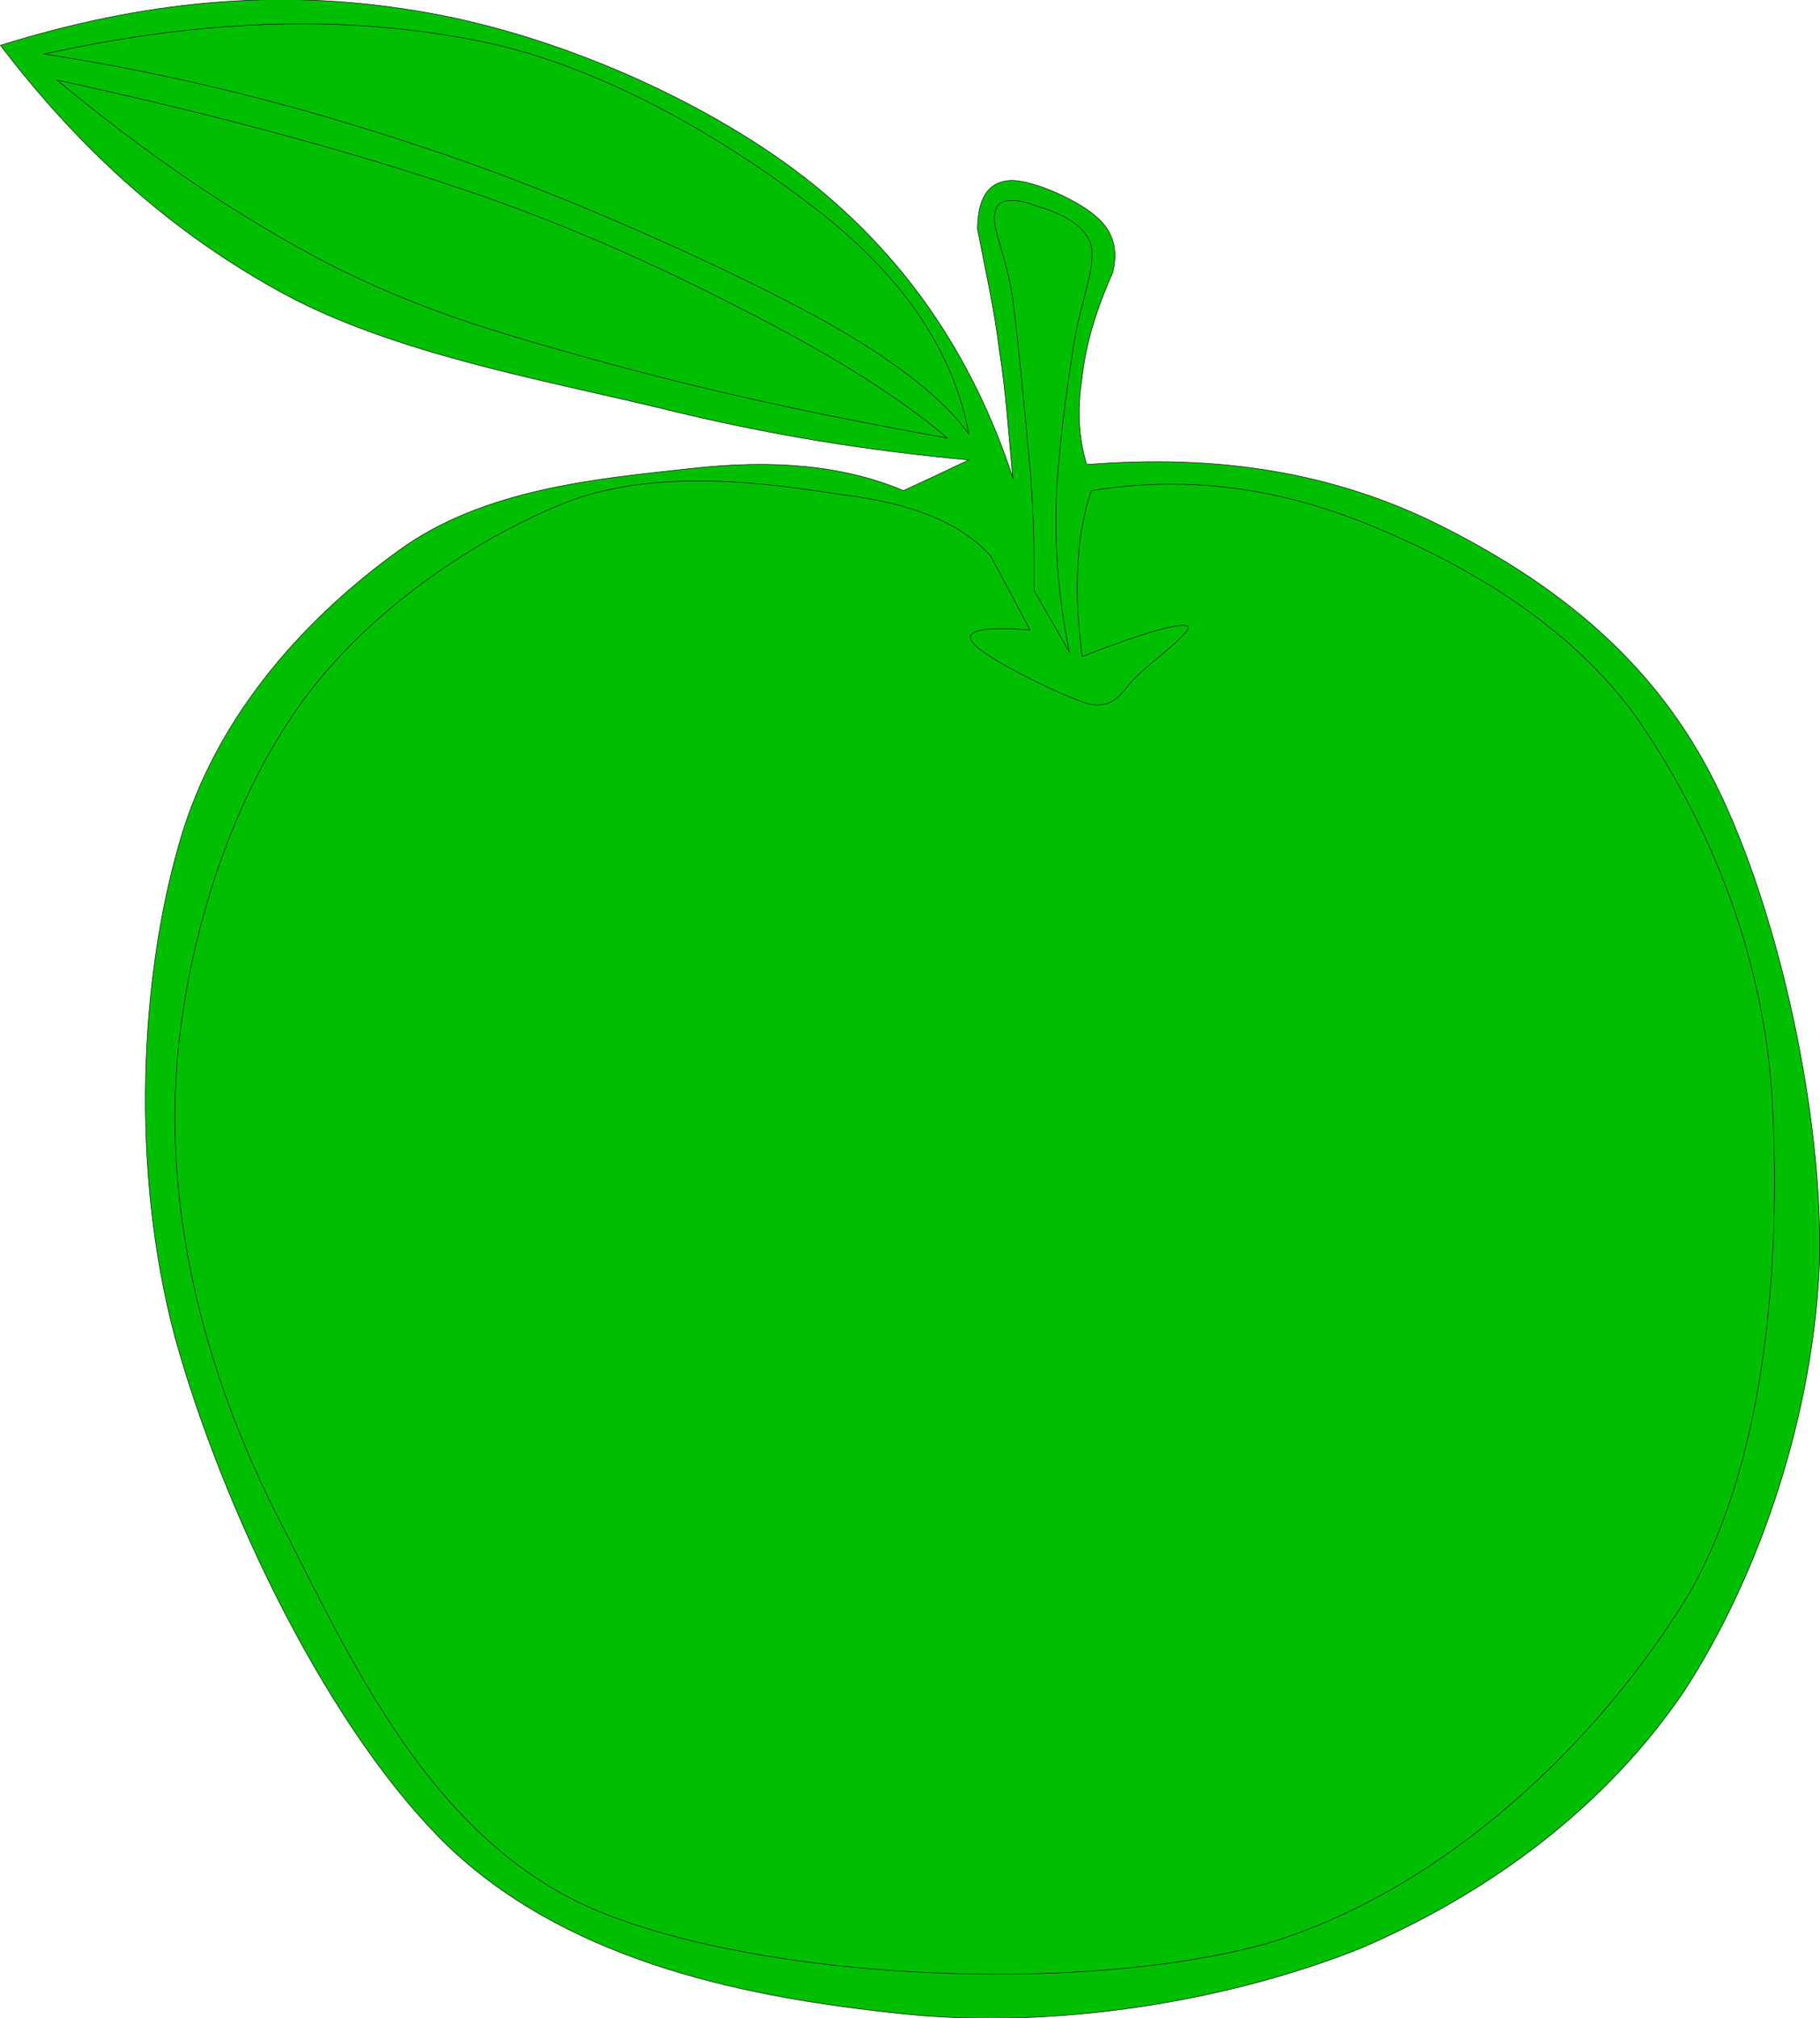 <?xml version="1.0"?><svg width="128.352" height="142.267" xmlns="http://www.w3.org/2000/svg">

 <g>
  <title>Layer 1</title>
  <g id="Layer_1">
   <g id="svg_1">
    <path fill="#00bf00" id="svg_2" stroke-width="0.036" stroke-miterlimit="10" stroke="#000000" fill-rule="evenodd" d="m63.714,34.589c-4.176,-1.764 -9.108,-2.232 -15.084,-1.548c-6.12,0.684 -14.508,1.332 -20.592,5.832c-6.12,4.428 -12.78,11.304 -15.408,20.628c-2.7,9.36 -3.492,22.715 -0.288,34.776c3.312,11.951 10.944,28.115 19.692,36.287c8.604,7.885 20.88,10.297 31.68,11.412c10.728,1.117 22.968,-0.898 32.292,-4.643c9.18,-3.961 17.279,-10.008 22.788,-18.145c5.363,-8.279 9.144,-19.584 9.54,-30.457c0.18,-10.906 -3.168,-25.487 -7.704,-34.163c-4.536,-8.712 -11.772,-13.86 -19.08,-17.532c-7.416,-3.708 -15.588,-5.04 -24.912,-4.284c-0.576,-1.872 -0.685,-3.924 -0.324,-6.156c0.252,-2.304 0.972,-4.716 2.16,-7.38c0.396,-1.62 0.036,-2.952 -1.224,-3.996c-1.368,-1.188 -4.717,-2.664 -6.156,-2.484c-1.404,0.144 -2.124,1.224 -2.16,3.384c0.54,2.844 1.188,5.616 1.548,8.604c0.468,2.952 0.648,5.832 0.937,8.928c-2.88,-8.712 -7.704,-15.732 -14.76,-21.204c-7.2,-5.544 -17.856,-10.188 -27.396,-11.7c-9.612,-1.584 -19.08,-0.72 -29.232,2.448c5.688,7.452 12.132,13.248 20.016,17.532c7.812,4.212 18.252,6.048 26.46,8.028c8.1,2.016 15.228,3.06 21.815,3.672c-1.512,0.721 -3.06,1.442 -4.608,2.161z" clip-rule="evenodd"/>
    <path id="svg_3" stroke-width="0.036" stroke-miterlimit="10" stroke="#000000" fill-rule="evenodd" fill="#00bf00" d="m69.869,39.197c-2.052,-2.268 -5.399,-3.708 -10.476,-4.32c-5.112,-0.792 -13.14,-1.98 -19.656,0.612c-6.66,2.7 -14.796,8.208 -19.404,15.408c-4.68,7.056 -7.848,17.604 -7.992,27.071c-0.144,9.576 2.412,19.512 7.38,29.232c4.86,9.432 10.476,22.355 22.14,27.396c11.772,5.004 34.272,6.047 47.375,2.447c12.889,-3.816 23.761,-14.615 29.845,-24.623c5.867,-10.189 6.479,-24.949 5.867,-35.389c-0.72,-10.512 -4.823,-19.656 -9.54,-26.46c-4.859,-6.732 -12.312,-10.872 -18.756,-13.536c-6.516,-2.664 -12.888,-3.528 -19.691,-2.448c-0.504,1.548 -0.864,3.24 -0.937,5.22c-0.144,1.908 0,4.068 0.288,6.48c4.248,-1.656 6.769,-2.376 7.416,-2.16c0.576,0.252 -2.268,2.304 -3.384,3.384c-1.08,0.9 -1.512,2.448 -3.384,2.16c-1.98,-0.504 -7.668,-3.384 -8.316,-4.32c-0.756,-0.864 0.576,-1.224 3.996,-0.936c-0.899,-1.726 -1.834,-3.454 -2.771,-5.218z" clip-rule="evenodd"/>
    <path id="svg_4" stroke-width="0.036" stroke-miterlimit="10" stroke="#000000" fill-rule="evenodd" fill="#00bf00" d="m72.93,41.646c0,-2.304 0,-5.22 -0.288,-8.604c-0.324,-3.528 -0.828,-9 -1.224,-11.988c-0.433,-3.06 -1.584,-5.112 -1.225,-6.156c0.252,-1.152 1.872,-0.792 3.061,-0.324c1.115,0.324 3.275,1.116 3.708,2.772c0.323,1.584 -0.792,3.996 -1.261,7.092c-0.468,3.024 -1.151,7.74 -1.224,11.376c-0.072,3.564 0.288,6.948 0.937,10.152c-0.828,-1.441 -1.656,-2.881 -2.484,-4.32z" clip-rule="evenodd"/>
    <path id="svg_5" stroke-width="0.036" stroke-miterlimit="10" stroke="#000000" fill-rule="evenodd" fill="#00bf00" d="m68.321,30.593c-1.044,-5.688 -4.428,-10.764 -10.152,-15.372c-5.976,-4.716 -15.048,-10.44 -24.3,-12.312c-9.252,-1.872 -19.368,-1.62 -30.744,0.9c8.892,1.368 17.604,3.528 26.424,6.48c8.82,2.844 19.584,7.632 26.172,11.052c6.517,3.348 10.585,6.48 12.6,9.252z" clip-rule="evenodd"/>
    <path id="svg_6" stroke-width="0.036" stroke-miterlimit="10" stroke="#000000" fill-rule="evenodd" fill="#00bf00" d="m66.81,30.881c-3.384,-2.88 -7.848,-5.652 -13.536,-8.604c-5.76,-2.988 -12.492,-6.192 -20.628,-8.928c-8.316,-2.808 -17.712,-5.328 -28.62,-7.704c6.444,5.364 12.708,9.576 19.08,12.924c6.336,3.204 11.34,4.716 18.756,6.768c7.307,2.052 15.48,3.852 24.948,5.544z" clip-rule="evenodd"/>
   </g>
  </g>
 </g>
</svg>